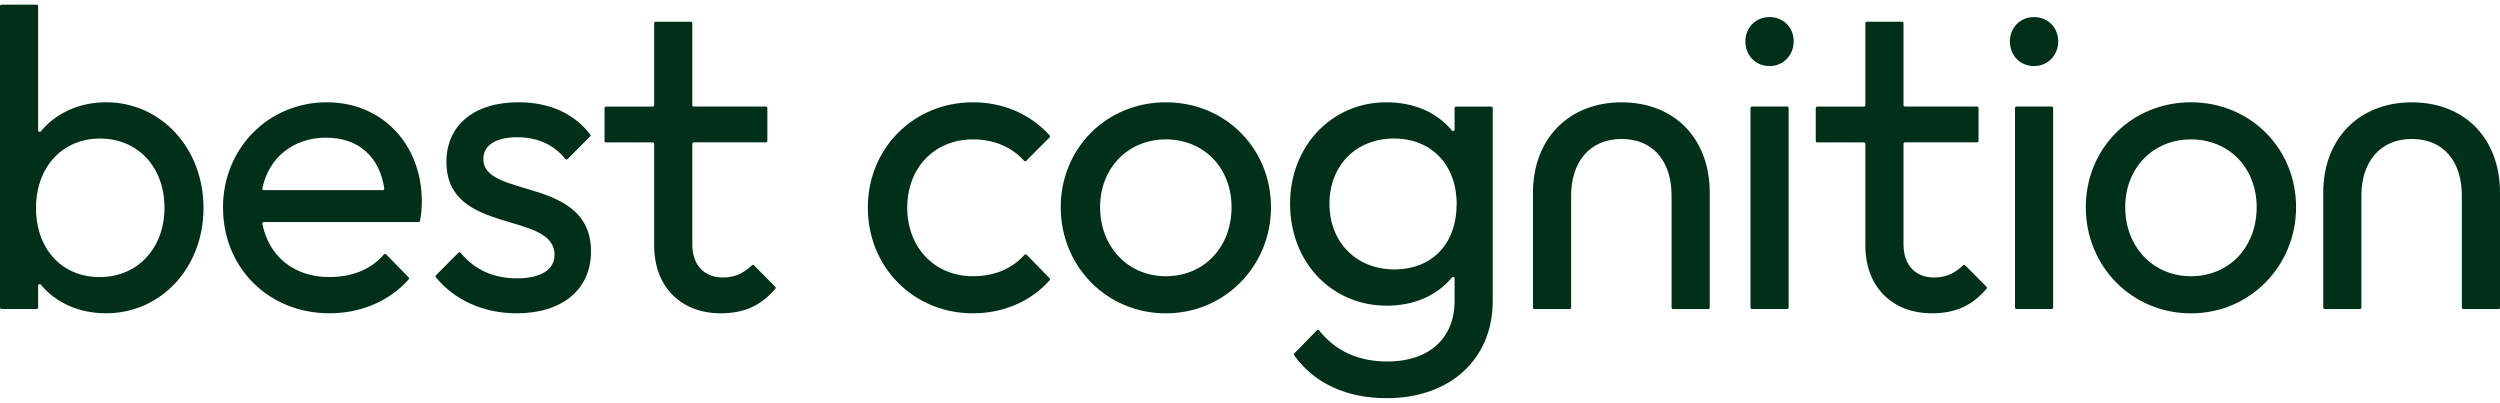 <svg xmlns="http://www.w3.org/2000/svg" fill="none" viewBox="0 0 211 34" height="34" width="211">
<g clip-path="url(#clip0_110_73)">
<path fill="#00301A" d="M0.125 0.394H3.095C3.163 0.394 3.22 0.449 3.22 0.514V11.01C3.22 11.124 3.367 11.174 3.443 11.084C4.712 9.559 6.685 8.631 8.947 8.631C13.599 8.631 17.176 12.518 17.176 17.554C17.176 22.59 13.597 26.441 8.947 26.441C6.653 26.441 4.709 25.546 3.443 24.027C3.37 23.937 3.22 23.986 3.22 24.1V25.959C3.22 26.028 3.163 26.079 3.095 26.079H0.125C0.057 26.079 0 26.025 0 25.959V0.514C0 0.446 0.057 0.394 0.125 0.394ZM13.882 17.521C13.882 14.102 11.629 11.693 8.444 11.693C5.259 11.693 3.04 14.105 3.04 17.559C3.04 21.014 5.224 23.387 8.408 23.387C11.593 23.387 13.882 20.976 13.882 17.521Z"></path>
<path fill="#00301A" d="M18.82 17.521C18.82 12.521 22.65 8.634 27.588 8.634C32.24 8.634 35.604 12.159 35.604 17.018C35.604 17.497 35.571 18.009 35.446 18.645C35.435 18.703 35.384 18.744 35.324 18.744H22.266C22.187 18.744 22.127 18.811 22.144 18.888C22.691 21.648 24.817 23.384 27.805 23.384C29.651 23.384 31.295 22.772 32.403 21.476C32.452 21.419 32.539 21.416 32.591 21.468L34.491 23.412C34.534 23.458 34.537 23.526 34.496 23.575C32.852 25.429 30.451 26.441 27.805 26.441C22.688 26.441 18.823 22.628 18.823 17.518L18.82 17.521ZM22.263 16.046H32.308C32.384 16.046 32.444 15.981 32.433 15.907C32.033 13.22 30.258 11.62 27.514 11.62C24.77 11.62 22.685 13.286 22.141 15.902C22.125 15.975 22.184 16.046 22.263 16.046Z"></path>
<path fill="#00301A" d="M36.788 23.238L38.688 21.327C38.74 21.275 38.83 21.278 38.876 21.337C40.084 22.807 41.699 23.493 43.653 23.493C45.607 23.493 46.802 22.775 46.802 21.515C46.802 17.772 37.678 19.895 37.678 13.67C37.678 10.575 40.003 8.631 43.762 8.631C46.37 8.631 48.457 9.573 49.818 11.356C49.854 11.402 49.851 11.47 49.807 11.514L47.905 13.425C47.853 13.479 47.763 13.471 47.717 13.414C46.756 12.227 45.39 11.582 43.656 11.582C41.794 11.582 40.792 12.3 40.792 13.416C40.792 16.8 49.881 14.856 49.881 21.226C49.881 24.427 47.447 26.444 43.62 26.444C40.798 26.444 38.359 25.325 36.783 23.398C36.745 23.352 36.747 23.281 36.791 23.238H36.788Z"></path>
<path fill="#00301A" d="M55.211 20.69V12.14C55.211 12.072 55.154 12.02 55.086 12.02H51.15C51.081 12.02 51.024 11.966 51.024 11.9V9.118C51.024 9.05 51.081 8.999 51.15 8.999H55.086C55.154 8.999 55.211 8.944 55.211 8.879V1.954C55.211 1.886 55.268 1.834 55.336 1.834H58.306C58.374 1.834 58.431 1.889 58.431 1.954V8.873C58.431 8.941 58.488 8.993 58.556 8.993H64.64C64.708 8.993 64.765 9.048 64.765 9.113V11.895C64.765 11.963 64.708 12.015 64.64 12.015H58.556C58.488 12.015 58.431 12.069 58.431 12.134V20.613C58.431 22.448 59.503 23.42 61.006 23.42C62.035 23.42 62.767 23.058 63.456 22.394C63.505 22.345 63.586 22.345 63.635 22.394L65.437 24.206C65.481 24.25 65.484 24.321 65.443 24.37C64.245 25.753 62.895 26.444 60.791 26.444C57.712 26.444 55.208 24.43 55.208 20.687L55.211 20.69Z"></path>
<path fill="#00301A" d="M73.244 17.521C73.244 12.521 77.109 8.634 82.118 8.634C84.69 8.634 86.985 9.646 88.591 11.429C88.634 11.476 88.632 11.549 88.585 11.593L86.615 13.574C86.563 13.626 86.479 13.623 86.43 13.569C85.36 12.377 83.857 11.764 82.118 11.764C78.898 11.764 76.57 14.138 76.57 17.521C76.57 20.905 78.895 23.314 82.118 23.314C83.893 23.314 85.395 22.701 86.465 21.509C86.514 21.455 86.598 21.452 86.65 21.504L88.588 23.485C88.632 23.532 88.634 23.599 88.594 23.648C87.02 25.431 84.69 26.444 82.118 26.444C77.109 26.444 73.244 22.557 73.244 17.521Z"></path>
<path fill="#00301A" d="M89.525 17.486C89.525 12.521 93.39 8.634 98.398 8.634C103.407 8.634 107.272 12.521 107.272 17.486C107.272 22.451 103.371 26.447 98.398 26.447C93.425 26.447 89.525 22.489 89.525 17.486ZM103.943 17.486C103.943 14.14 101.58 11.764 98.396 11.764C95.211 11.764 92.848 14.176 92.848 17.486C92.848 20.796 95.173 23.314 98.396 23.314C101.618 23.314 103.943 20.867 103.943 17.486Z"></path>
<path fill="#00301A" d="M108.881 17.197C108.881 12.338 112.387 8.634 117.003 8.634C119.366 8.634 121.282 9.497 122.543 11.013C122.616 11.103 122.766 11.054 122.766 10.939V9.116C122.766 9.048 122.823 8.996 122.891 8.996H125.861C125.929 8.996 125.986 9.05 125.986 9.116V25.401C125.986 30.331 122.371 33.606 117.041 33.606C113.576 33.606 110.879 32.305 109.226 29.98C109.194 29.934 109.199 29.868 109.24 29.828L111.145 27.878C111.197 27.824 111.287 27.83 111.336 27.889C112.689 29.58 114.559 30.511 117.115 30.511C120.585 30.511 122.768 28.567 122.768 25.401V23.493C122.768 23.379 122.621 23.33 122.545 23.42C121.285 24.936 119.371 25.799 117.041 25.799C112.389 25.799 108.883 22.13 108.883 17.2L108.881 17.197ZM122.943 17.233C122.943 13.923 120.83 11.691 117.646 11.691C114.461 11.691 112.207 13.958 112.207 17.195C112.207 20.431 114.461 22.737 117.681 22.737C120.901 22.737 122.94 20.543 122.94 17.233H122.943Z"></path>
<path fill="#00301A" d="M129.383 16.264C129.383 11.729 132.388 8.637 136.86 8.637C141.333 8.637 144.302 11.696 144.302 16.264V25.965C144.302 26.033 144.245 26.085 144.177 26.085H141.208C141.139 26.085 141.082 26.03 141.082 25.965V16.514C141.082 13.672 139.58 11.729 136.86 11.729C134.141 11.729 132.603 13.708 132.603 16.514V25.965C132.603 26.033 132.546 26.085 132.478 26.085H129.508C129.44 26.085 129.383 26.03 129.383 25.965V16.264Z"></path>
<path fill="#00301A" d="M147.31 3.489C147.31 2.338 148.168 1.44 149.349 1.44C150.53 1.44 151.388 2.338 151.388 3.489C151.388 4.641 150.53 5.577 149.349 5.577C148.168 5.577 147.31 4.679 147.31 3.489ZM147.865 8.993H150.835C150.903 8.993 150.96 9.048 150.96 9.113V25.962C150.96 26.03 150.903 26.082 150.835 26.082H147.865C147.797 26.082 147.74 26.028 147.74 25.962V9.113C147.74 9.045 147.797 8.993 147.865 8.993Z"></path>
<path fill="#00301A" d="M157.436 20.69V12.14C157.436 12.072 157.379 12.02 157.311 12.02H153.375C153.307 12.02 153.25 11.966 153.25 11.9V9.118C153.25 9.05 153.307 8.999 153.375 8.999H157.311C157.379 8.999 157.436 8.944 157.436 8.879V1.954C157.436 1.886 157.493 1.834 157.561 1.834H160.531C160.599 1.834 160.656 1.889 160.656 1.954V8.873C160.656 8.941 160.713 8.993 160.781 8.993H166.865C166.933 8.993 166.99 9.048 166.99 9.113V11.895C166.99 11.963 166.933 12.015 166.865 12.015H160.781C160.713 12.015 160.656 12.069 160.656 12.134V20.613C160.656 22.448 161.729 23.42 163.231 23.42C164.26 23.42 164.992 23.058 165.681 22.394C165.73 22.345 165.812 22.345 165.861 22.394L167.663 24.206C167.706 24.25 167.709 24.321 167.668 24.37C166.47 25.753 165.12 26.444 163.016 26.444C159.938 26.444 157.433 24.43 157.433 20.687L157.436 20.69Z"></path>
<path fill="#00301A" d="M169.636 3.489C169.636 2.338 170.494 1.44 171.675 1.44C172.856 1.44 173.714 2.338 173.714 3.489C173.714 4.641 172.856 5.577 171.675 5.577C170.494 5.577 169.636 4.679 169.636 3.489ZM170.192 8.993H173.161C173.229 8.993 173.286 9.048 173.286 9.113V25.962C173.286 26.03 173.229 26.082 173.161 26.082H170.192C170.123 26.082 170.066 26.028 170.066 25.962V9.113C170.066 9.045 170.123 8.993 170.192 8.993Z"></path>
<path fill="#00301A" d="M176.041 17.486C176.041 12.521 179.906 8.634 184.915 8.634C189.923 8.634 193.789 12.521 193.789 17.486C193.789 22.451 189.888 26.447 184.915 26.447C179.942 26.447 176.041 22.489 176.041 17.486ZM190.462 17.486C190.462 14.14 188.1 11.764 184.915 11.764C181.73 11.764 179.367 14.176 179.367 17.486C179.367 20.796 181.692 23.314 184.915 23.314C188.138 23.314 190.462 20.867 190.462 17.486Z"></path>
<path fill="#00301A" d="M196.081 16.264C196.081 11.729 199.086 8.637 203.558 8.637C208.03 8.637 211 11.696 211 16.264V25.965C211 26.033 210.943 26.085 210.875 26.085H207.905C207.837 26.085 207.78 26.03 207.78 25.965V16.514C207.78 13.672 206.277 11.729 203.558 11.729C200.839 11.729 199.301 13.708 199.301 16.514V25.965C199.301 26.033 199.244 26.085 199.176 26.085H196.206C196.138 26.085 196.081 26.03 196.081 25.965V16.264Z"></path>
</g>
<defs>
<clipPath id="clip0_110_73">
<rect transform="translate(0 0.394)" fill="white" height="33.211" width="211"></rect>
</clipPath>
</defs>
</svg>
